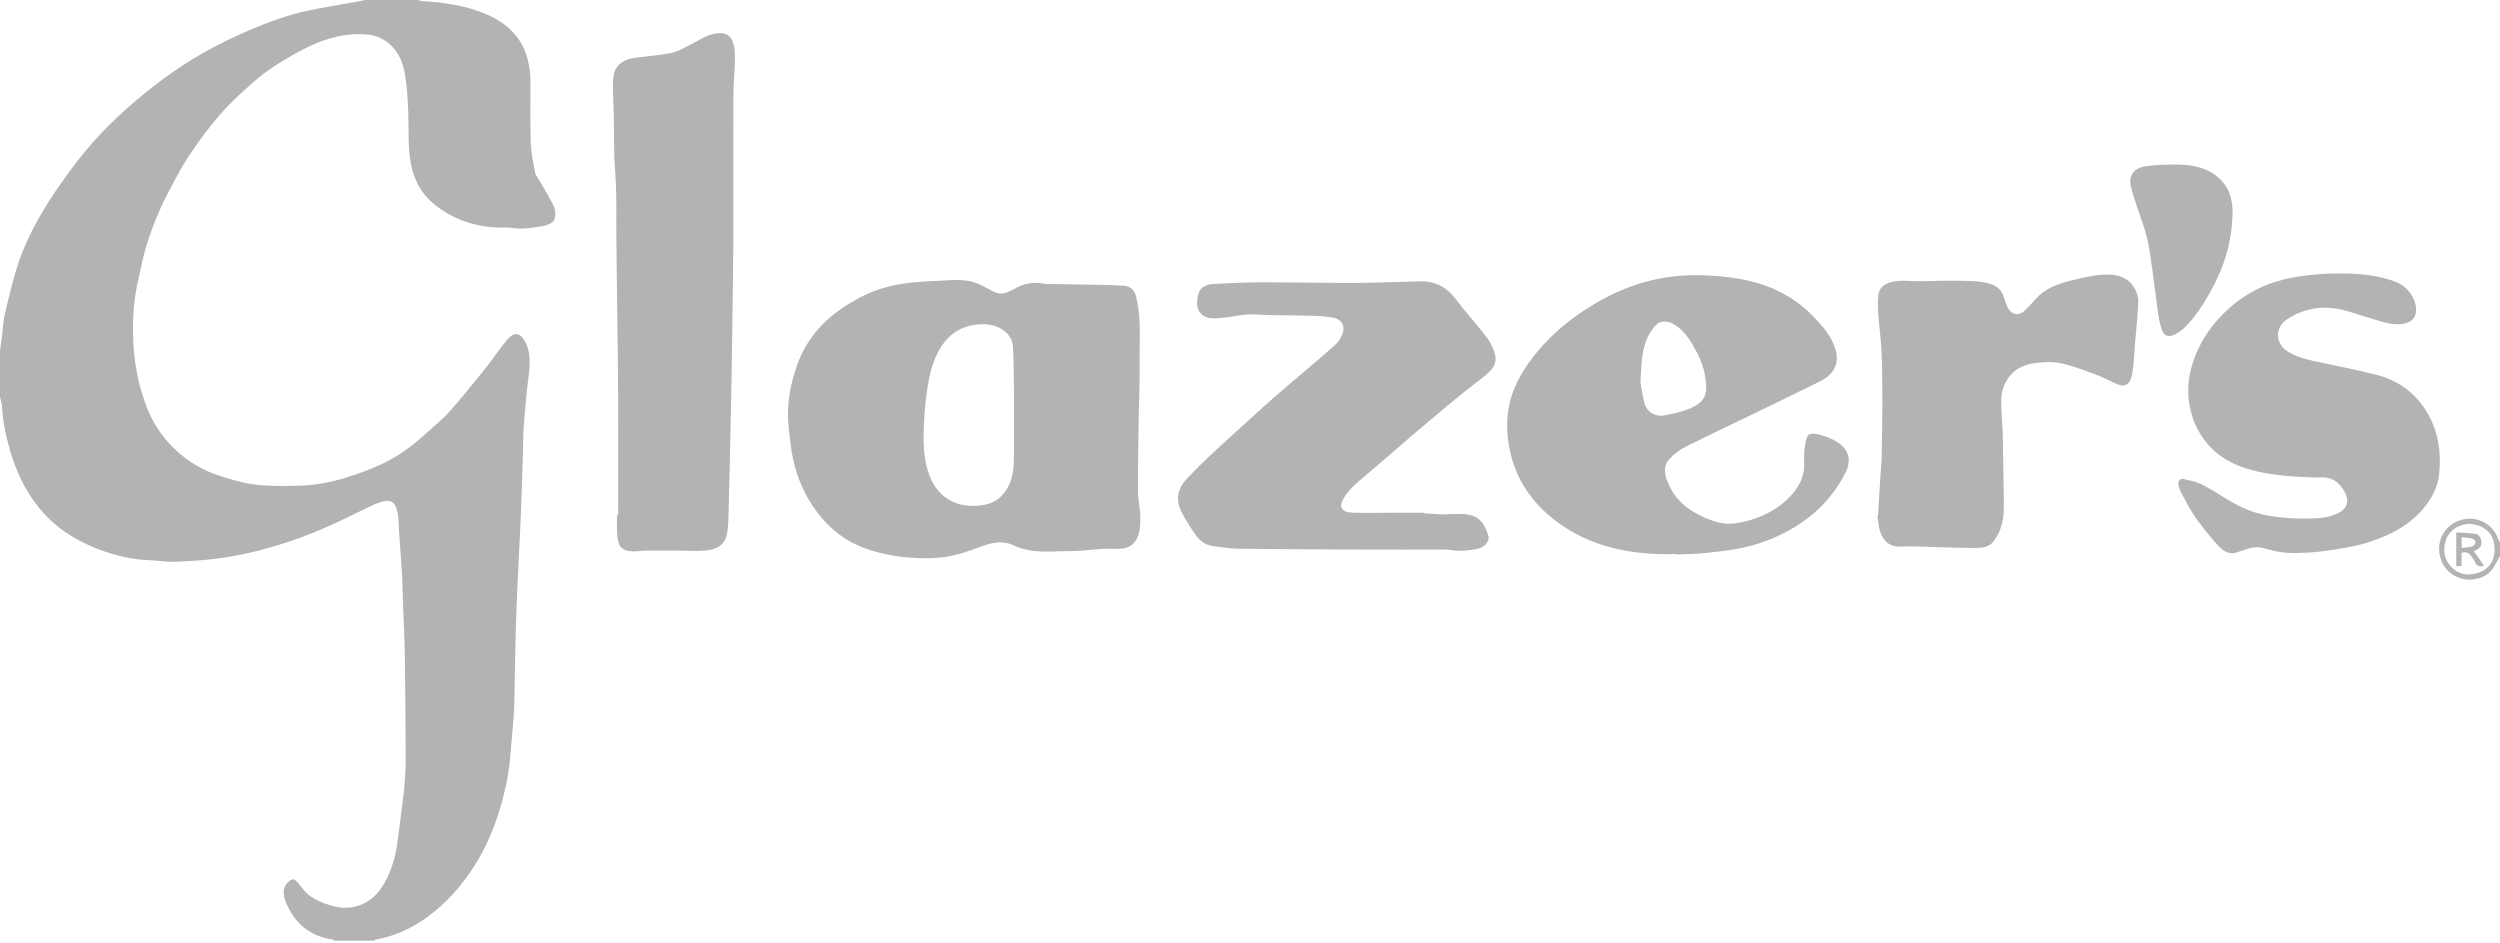 <?xml version="1.0" encoding="UTF-8"?>
<svg xmlns="http://www.w3.org/2000/svg" width="122" height="46" viewBox="0 0 122 46" fill="none">
  <path d="M20.427 0C20.474 0.018 20.522 0.05 20.572 0.051C21.621 0.111 22.658 0.255 23.634 0.653C24.713 1.092 25.51 1.817 25.775 3.004C25.835 3.275 25.88 3.556 25.883 3.832C25.895 4.858 25.867 5.885 25.899 6.911C25.915 7.415 26.012 7.919 26.113 8.415C26.154 8.608 26.311 8.776 26.412 8.956C26.614 9.312 26.824 9.664 27.01 10.028C27.145 10.292 27.139 10.757 26.925 10.871C26.799 10.938 26.662 11.007 26.523 11.028C26 11.111 25.476 11.214 24.942 11.117C24.799 11.09 24.645 11.111 24.498 11.109C23.268 11.102 22.15 10.741 21.193 9.97C20.572 9.469 20.204 8.797 20.053 8.001C19.892 7.148 19.958 6.29 19.922 5.434C19.896 4.802 19.857 4.163 19.745 3.542C19.653 3.022 19.436 2.53 19.018 2.159C18.698 1.874 18.321 1.72 17.902 1.684C16.601 1.576 15.444 2.026 14.344 2.652C13.871 2.921 13.401 3.202 12.964 3.524C12.53 3.845 12.132 4.214 11.732 4.577C10.713 5.499 9.892 6.589 9.14 7.73C8.848 8.174 8.611 8.654 8.353 9.121C7.842 10.048 7.443 11.024 7.134 12.033C6.966 12.58 6.868 13.148 6.737 13.705C6.538 14.554 6.476 15.418 6.49 16.285C6.509 17.527 6.72 18.74 7.174 19.905C7.505 20.748 8.015 21.469 8.691 22.065C9.257 22.566 9.908 22.948 10.621 23.187C11.219 23.387 11.837 23.571 12.459 23.648C13.158 23.735 13.873 23.719 14.579 23.703C15.37 23.686 16.148 23.539 16.9 23.303C17.479 23.123 18.052 22.914 18.601 22.661C19.418 22.282 20.14 21.75 20.803 21.141C21.182 20.794 21.591 20.473 21.93 20.09C22.558 19.381 23.153 18.641 23.747 17.904C24.1 17.465 24.395 16.978 24.767 16.559C25.17 16.104 25.46 16.316 25.671 16.768C25.915 17.29 25.858 17.847 25.791 18.401C25.749 18.739 25.708 19.077 25.676 19.415C25.628 19.929 25.589 20.444 25.547 20.959C25.547 20.98 25.547 21.002 25.547 21.023C25.533 21.545 25.522 22.067 25.506 22.587C25.48 23.41 25.453 24.234 25.421 25.057C25.398 25.646 25.365 26.235 25.336 26.826C25.308 27.422 25.276 28.019 25.251 28.617C25.221 29.333 25.191 30.052 25.17 30.768C25.149 31.522 25.138 32.277 25.122 33.031C25.11 33.602 25.113 34.174 25.08 34.744C25.041 35.416 24.965 36.085 24.915 36.755C24.85 37.64 24.678 38.509 24.432 39.356C24.121 40.43 23.68 41.449 23.061 42.392C22.635 43.042 22.148 43.629 21.582 44.153C20.649 45.014 19.581 45.627 18.316 45.857C18.294 45.86 18.277 45.889 18.257 45.904H16.304C16.279 45.887 16.255 45.855 16.228 45.851C15.126 45.69 14.386 45.064 13.961 44.057C13.79 43.65 13.792 43.27 14.075 43.033C14.259 42.879 14.333 42.861 14.499 43.038C14.646 43.194 14.763 43.38 14.913 43.532C15.264 43.887 15.717 44.062 16.18 44.199C16.741 44.363 17.293 44.337 17.824 44.054C18.312 43.795 18.625 43.376 18.861 42.904C19.131 42.359 19.307 41.777 19.384 41.172C19.498 40.308 19.618 39.445 19.712 38.578C19.767 38.063 19.798 37.541 19.797 37.023C19.795 35.356 19.779 33.687 19.756 32.021C19.744 31.212 19.701 30.404 19.673 29.595C19.659 29.158 19.65 28.721 19.632 28.284C19.622 28.019 19.602 27.753 19.584 27.488C19.545 26.922 19.505 26.355 19.464 25.791C19.446 25.54 19.46 25.282 19.407 25.037C19.301 24.544 19.135 24.335 18.593 24.496C18.415 24.549 18.241 24.63 18.072 24.71C17.274 25.085 16.488 25.49 15.676 25.834C14.287 26.423 12.852 26.869 11.362 27.141C10.409 27.314 9.448 27.383 8.484 27.415C8.087 27.428 7.688 27.348 7.29 27.336C6.449 27.311 5.646 27.118 4.864 26.826C3.652 26.371 2.599 25.692 1.801 24.65C1.217 23.889 0.812 23.038 0.534 22.129C0.306 21.377 0.138 20.607 0.096 19.818C0.087 19.666 0.034 19.517 0 19.367V17.116C0.032 16.881 0.067 16.645 0.097 16.41C0.143 16.051 0.152 15.681 0.235 15.331C0.439 14.476 0.635 13.615 0.915 12.783C1.139 12.116 1.442 11.467 1.78 10.848C2.151 10.166 2.576 9.51 3.024 8.877C3.491 8.217 3.983 7.569 4.517 6.962C5.028 6.382 5.584 5.835 6.161 5.319C6.764 4.779 7.397 4.269 8.05 3.79C9.306 2.868 10.664 2.118 12.095 1.506C13.043 1.101 14.008 0.734 15.018 0.52C15.78 0.359 16.55 0.239 17.318 0.101C17.491 0.067 17.665 0.032 17.836 0C18.7 0 19.563 0 20.427 0Z" fill="#B3B3B3"></path>
  <path d="M121.998 27.136C121.888 27.332 121.787 27.534 121.667 27.723C121.46 28.045 121.133 28.202 120.777 28.262C120.006 28.395 119.316 27.953 119.1 27.25C118.865 26.49 119.224 25.704 119.972 25.416C120.759 25.113 121.649 25.494 121.92 26.325C121.936 26.373 121.973 26.414 122 26.458V27.137L121.998 27.136ZM120.501 25.561C119.685 25.635 119.3 26.134 119.282 26.82C119.264 27.491 119.884 28.089 120.522 28.032C121.296 27.965 121.741 27.53 121.734 26.797C121.725 25.987 121.218 25.626 120.501 25.561Z" fill="#B3B3B3"></path>
  <path d="M55.613 17.104C55.613 17.585 55.618 18.067 55.613 18.548C55.606 19.035 55.583 19.521 55.575 20.006C55.556 21.319 55.529 22.633 55.531 23.946C55.531 24.376 55.646 24.806 55.648 25.236C55.65 25.613 55.645 26.002 55.441 26.351C55.268 26.65 54.986 26.758 54.668 26.779C54.372 26.798 54.073 26.77 53.776 26.786C53.238 26.816 52.7 26.901 52.163 26.897C51.264 26.892 50.347 27.035 49.484 26.621C48.951 26.367 48.426 26.467 47.886 26.669C47.304 26.887 46.703 27.099 46.09 27.184C45.464 27.272 44.811 27.249 44.178 27.193C43.615 27.143 43.051 27.023 42.509 26.86C41.548 26.57 40.729 26.029 40.085 25.257C39.395 24.431 38.932 23.476 38.705 22.423C38.596 21.913 38.55 21.391 38.489 20.873C38.367 19.804 38.555 18.773 38.914 17.773C39.126 17.18 39.443 16.641 39.85 16.151C40.43 15.454 41.159 14.949 41.945 14.528C42.582 14.187 43.268 13.973 43.985 13.858C44.79 13.729 45.6 13.714 46.412 13.672C46.945 13.644 47.437 13.684 47.907 13.928C48.105 14.031 48.304 14.135 48.502 14.238C48.746 14.364 48.988 14.346 49.231 14.231C49.314 14.192 49.399 14.155 49.477 14.109C49.949 13.828 50.452 13.734 50.991 13.854C51.011 13.859 51.034 13.856 51.055 13.856C51.888 13.868 52.72 13.879 53.553 13.897C53.983 13.905 54.411 13.918 54.841 13.943C55.163 13.96 55.368 14.176 55.438 14.457C55.531 14.841 55.586 15.241 55.607 15.638C55.636 16.124 55.614 16.614 55.614 17.102H55.613V17.104ZM49.482 19.93C49.482 19.661 49.486 19.392 49.482 19.123C49.47 18.391 49.475 17.656 49.434 16.924C49.413 16.535 49.188 16.241 48.842 16.037C48.502 15.839 48.139 15.802 47.762 15.83C47.104 15.88 46.536 16.142 46.122 16.655C45.583 17.32 45.381 18.132 45.255 18.957C45.169 19.528 45.115 20.107 45.089 20.685C45.05 21.561 45.048 22.441 45.386 23.272C45.545 23.665 45.782 24.005 46.129 24.266C46.619 24.636 47.18 24.725 47.762 24.673C48.175 24.638 48.571 24.516 48.875 24.201C49.319 23.743 49.457 23.162 49.473 22.559C49.498 21.683 49.48 20.806 49.48 19.928L49.482 19.93Z" fill="#B3B3B3"></path>
  <path d="M30.166 25.12C30.166 23.184 30.172 21.247 30.165 19.311C30.159 17.892 30.135 16.473 30.119 15.054C30.106 13.961 30.094 12.867 30.08 11.772C30.066 10.622 30.11 9.465 30.016 8.322C29.94 7.391 29.981 6.464 29.949 5.535C29.931 5.049 29.915 4.564 29.912 4.077C29.912 3.911 29.929 3.739 29.968 3.578C30.088 3.101 30.52 2.881 30.998 2.818C31.585 2.738 32.182 2.704 32.76 2.586C33.087 2.519 33.39 2.324 33.698 2.177C34.025 2.02 34.331 1.797 34.675 1.694C35.418 1.471 35.809 1.694 35.856 2.556C35.894 3.233 35.793 3.918 35.789 4.599C35.78 7.048 35.789 9.497 35.784 11.945C35.78 13.202 35.756 14.458 35.74 15.712C35.727 16.602 35.717 17.492 35.701 18.382C35.687 19.171 35.669 19.962 35.653 20.751C35.641 21.379 35.628 22.006 35.614 22.634C35.6 23.225 35.586 23.817 35.568 24.408C35.556 24.845 35.559 25.282 35.524 25.718C35.471 26.351 35.292 26.765 34.473 26.861C34.059 26.908 33.634 26.869 33.213 26.869C32.647 26.869 32.081 26.864 31.515 26.869C31.325 26.869 31.138 26.91 30.948 26.907C30.253 26.898 30.166 26.604 30.12 26.075C30.092 25.758 30.115 25.438 30.115 25.12H30.163H30.166Z" fill="#B3B3B3"></path>
  <path d="M81.841 27.04C81.522 27.04 81.204 27.05 80.885 27.038C79.146 26.971 77.504 26.562 76.074 25.534C74.823 24.634 73.967 23.436 73.665 21.902C73.447 20.798 73.518 19.717 74.024 18.68C74.372 17.968 74.831 17.349 75.365 16.773C76.195 15.879 77.161 15.177 78.228 14.595C79.07 14.136 79.954 13.807 80.889 13.614C81.695 13.448 82.516 13.397 83.339 13.441C84.192 13.487 85.038 13.593 85.859 13.842C86.871 14.149 87.748 14.678 88.486 15.442C88.854 15.822 89.21 16.208 89.433 16.693C89.638 17.142 89.755 17.602 89.463 18.069C89.294 18.338 89.041 18.499 88.771 18.634C87.727 19.15 86.68 19.656 85.632 20.164C84.503 20.711 83.367 21.244 82.246 21.81C81.959 21.955 81.69 22.165 81.469 22.399C81.195 22.689 81.214 23.059 81.343 23.423C81.586 24.105 82.037 24.623 82.649 24.982C83.007 25.191 83.397 25.368 83.796 25.479C84.325 25.626 84.87 25.543 85.391 25.387C86.154 25.159 86.842 24.791 87.387 24.197C87.794 23.752 88.068 23.25 88.042 22.616C88.029 22.31 88.038 21.995 88.09 21.695C88.178 21.166 88.275 21.091 88.79 21.213C89.103 21.288 89.42 21.417 89.689 21.592C90.227 21.942 90.354 22.464 90.077 23.032C89.87 23.455 89.604 23.857 89.311 24.227C88.792 24.878 88.15 25.392 87.426 25.812C86.674 26.247 85.873 26.551 85.031 26.732C84.425 26.861 83.804 26.925 83.187 26.99C82.739 27.038 82.288 27.04 81.839 27.063V27.041L81.841 27.04ZM80.053 18.648C80.092 18.86 80.144 19.276 80.252 19.676C80.37 20.118 80.79 20.359 81.239 20.267C81.625 20.187 82.019 20.113 82.384 19.97C83.268 19.623 83.343 19.191 83.213 18.374C83.118 17.769 82.849 17.229 82.532 16.714C82.308 16.348 82.032 16.024 81.651 15.803C81.393 15.652 81.005 15.651 80.827 15.844C80.664 16.019 80.515 16.222 80.414 16.436C80.115 17.07 80.098 17.758 80.055 18.65L80.053 18.648Z" fill="#B3B3B3"></path>
  <path d="M69.514 25.049C69.814 25.069 70.117 25.095 70.418 25.104C70.579 25.11 70.74 25.076 70.901 25.078C71.396 25.083 71.924 25.034 72.288 25.456C72.454 25.649 72.561 25.909 72.637 26.157C72.707 26.389 72.454 26.702 72.15 26.771C71.676 26.879 71.193 26.914 70.708 26.829C70.639 26.817 70.567 26.82 70.496 26.82C69.158 26.82 67.82 26.826 66.485 26.82C64.469 26.812 62.456 26.803 60.443 26.778C60.027 26.773 59.609 26.7 59.195 26.649C58.829 26.605 58.551 26.394 58.351 26.106C58.093 25.734 57.838 25.355 57.642 24.95C57.355 24.358 57.463 23.832 57.96 23.316C58.309 22.955 58.661 22.595 59.027 22.252C59.669 21.652 60.322 21.065 60.972 20.474C61.393 20.092 61.812 19.706 62.24 19.333C62.769 18.873 63.307 18.425 63.84 17.971C64.287 17.588 64.738 17.211 65.174 16.815C65.303 16.697 65.404 16.532 65.48 16.371C65.687 15.934 65.494 15.568 65.014 15.493C64.684 15.444 64.346 15.416 64.011 15.407C63.081 15.382 62.146 15.401 61.218 15.345C60.69 15.313 60.198 15.458 59.689 15.508C59.478 15.529 59.261 15.548 59.052 15.522C58.633 15.469 58.371 15.122 58.419 14.706C58.45 14.428 58.48 14.138 58.76 13.981C58.871 13.919 59.006 13.869 59.133 13.862C59.892 13.823 60.651 13.779 61.409 13.777C62.879 13.774 64.347 13.804 65.818 13.809C66.451 13.811 67.086 13.791 67.72 13.775C68.24 13.763 68.76 13.742 69.282 13.728C70.007 13.707 70.574 13.986 71.019 14.572C71.518 15.228 72.079 15.838 72.578 16.497C72.764 16.743 72.898 17.054 72.971 17.355C73.051 17.678 72.867 17.974 72.633 18.19C72.343 18.459 72.01 18.685 71.701 18.933C71.302 19.251 70.903 19.572 70.512 19.897C69.984 20.336 69.462 20.778 68.941 21.222C68.588 21.523 68.243 21.829 67.893 22.132C67.431 22.528 66.971 22.926 66.504 23.317C66.131 23.629 65.768 23.956 65.533 24.384C65.352 24.713 65.464 24.998 65.977 25.016C66.69 25.039 67.406 25.021 68.121 25.021C68.585 25.021 69.05 25.021 69.514 25.021V25.049V25.049Z" fill="#B3B3B3"></path>
  <path d="M112.936 23.3C111.977 23.27 111.02 23.21 110.084 22.991C109.158 22.773 108.322 22.377 107.699 21.627C107.249 21.085 106.97 20.468 106.848 19.767C106.72 19.038 106.798 18.336 107.026 17.646C107.37 16.612 107.987 15.749 108.79 15.034C109.668 14.252 110.698 13.762 111.867 13.548C112.77 13.383 113.677 13.323 114.588 13.35C115.393 13.373 116.188 13.468 116.945 13.769C117.478 13.98 117.89 14.535 117.906 15.11C117.916 15.485 117.686 15.71 117.364 15.784C116.768 15.921 116.236 15.687 115.689 15.535C115.186 15.395 114.698 15.2 114.19 15.094C113.3 14.909 112.448 15.057 111.673 15.538C111.453 15.675 111.266 15.866 111.191 16.152C111.083 16.577 111.326 16.948 111.595 17.124C112.018 17.4 112.494 17.529 112.98 17.633C113.959 17.844 114.944 18.035 115.915 18.276C117.072 18.562 117.968 19.235 118.534 20.289C118.867 20.91 119.04 21.589 119.058 22.304C119.066 22.686 119.061 23.058 118.982 23.436C118.875 23.936 118.626 24.353 118.32 24.741C117.678 25.554 116.809 26.029 115.85 26.372C115.036 26.664 114.189 26.786 113.339 26.901C112.938 26.956 112.529 26.977 112.124 26.988C111.589 27.002 111.059 26.931 110.549 26.77C110.236 26.671 109.946 26.692 109.649 26.795C109.489 26.849 109.33 26.897 109.171 26.952C108.753 27.095 108.458 26.86 108.215 26.591C107.828 26.163 107.458 25.712 107.127 25.239C106.857 24.852 106.648 24.422 106.421 24.003C106.361 23.89 106.333 23.757 106.303 23.629C106.274 23.506 106.404 23.343 106.531 23.371C106.835 23.44 107.154 23.497 107.428 23.633C107.885 23.859 108.314 24.139 108.751 24.406C109.373 24.783 110.038 25.062 110.749 25.174C111.382 25.275 112.034 25.321 112.674 25.305C113.166 25.293 113.679 25.27 114.139 25.022C114.521 24.818 114.645 24.493 114.459 24.095C114.217 23.575 113.836 23.261 113.23 23.299C113.13 23.304 113.031 23.299 112.932 23.299L112.936 23.3Z" fill="#B3B3B3"></path>
  <path d="M91.648 25.172C91.69 24.45 91.734 23.728 91.779 23.008C91.791 22.813 91.818 22.62 91.821 22.428C91.839 21.53 91.86 20.634 91.86 19.736C91.86 18.869 91.853 18.001 91.818 17.134C91.793 16.541 91.703 15.952 91.66 15.361C91.637 15.037 91.626 14.708 91.665 14.388C91.706 14.053 91.943 13.859 92.269 13.77C92.626 13.673 92.984 13.701 93.35 13.717C93.912 13.742 94.477 13.698 95.041 13.696C95.499 13.696 95.958 13.7 96.414 13.728C96.655 13.742 96.899 13.788 97.131 13.857C97.458 13.953 97.686 14.167 97.789 14.505C97.838 14.671 97.895 14.837 97.971 14.993C98.159 15.382 98.525 15.439 98.836 15.131C99.006 14.963 99.167 14.788 99.323 14.609C99.772 14.091 100.383 13.862 101.02 13.703C101.54 13.574 102.067 13.44 102.6 13.406C103.21 13.367 103.821 13.464 104.169 14.073C104.275 14.259 104.358 14.492 104.35 14.701C104.323 15.372 104.249 16.04 104.194 16.709C104.162 17.1 104.143 17.493 104.102 17.882C104.081 18.089 104.051 18.3 103.982 18.496C103.884 18.774 103.645 18.88 103.375 18.769C103.033 18.629 102.708 18.447 102.363 18.314C101.871 18.125 101.375 17.942 100.869 17.797C100.572 17.712 100.25 17.663 99.942 17.672C99.215 17.691 98.497 17.773 98.014 18.433C97.773 18.76 97.663 19.138 97.66 19.529C97.654 20.055 97.708 20.582 97.734 21.108C97.734 21.129 97.734 21.15 97.734 21.171C97.75 22.102 97.766 23.033 97.78 23.962C97.785 24.296 97.793 24.63 97.78 24.965C97.757 25.494 97.614 25.989 97.288 26.417C97.09 26.677 96.791 26.734 96.501 26.738C95.868 26.746 95.232 26.718 94.597 26.702C94.162 26.692 93.725 26.669 93.29 26.66C93.033 26.654 92.771 26.7 92.52 26.663C92.101 26.603 91.864 26.299 91.743 25.92C91.669 25.685 91.658 25.428 91.618 25.181L91.646 25.175L91.648 25.172Z" fill="#B3B3B3"></path>
  <path d="M108.948 10.476C108.913 11.845 108.515 13.108 107.837 14.292C107.492 14.895 107.122 15.479 106.625 15.967C106.478 16.113 106.3 16.24 106.114 16.332C105.85 16.461 105.618 16.408 105.514 16.123C105.427 15.884 105.364 15.633 105.328 15.382C105.219 14.625 105.134 13.864 105.026 13.107C104.951 12.585 104.891 12.057 104.76 11.548C104.615 10.982 104.394 10.433 104.215 9.876C104.123 9.587 104.022 9.297 103.971 9C103.897 8.561 104.155 8.216 104.606 8.133C104.893 8.08 105.187 8.055 105.479 8.043C105.841 8.027 106.208 8.018 106.57 8.043C107.328 8.094 108.016 8.322 108.513 8.936C108.808 9.301 108.918 9.74 108.946 10.201C108.952 10.293 108.946 10.385 108.946 10.477L108.948 10.476Z" fill="#B3B3B3"></path>
  <path d="M121.218 27.609C120.968 27.671 120.837 27.612 120.765 27.405C120.729 27.304 120.648 27.218 120.584 27.126C120.475 26.972 120.333 26.908 120.124 26.979V27.617L119.864 27.635V25.984C120.181 26.004 120.491 26.002 120.791 26.05C120.965 26.076 121.067 26.232 121.09 26.416C121.113 26.602 121.039 26.74 120.873 26.827C120.823 26.851 120.774 26.874 120.724 26.899C120.887 27.133 121.048 27.363 121.22 27.61L121.218 27.609ZM120.128 26.736C120.321 26.712 120.491 26.712 120.648 26.664C120.719 26.643 120.8 26.533 120.806 26.457C120.811 26.4 120.712 26.299 120.643 26.282C120.48 26.239 120.308 26.234 120.128 26.213V26.738V26.736Z" fill="#B3B3B3"></path>
</svg>
